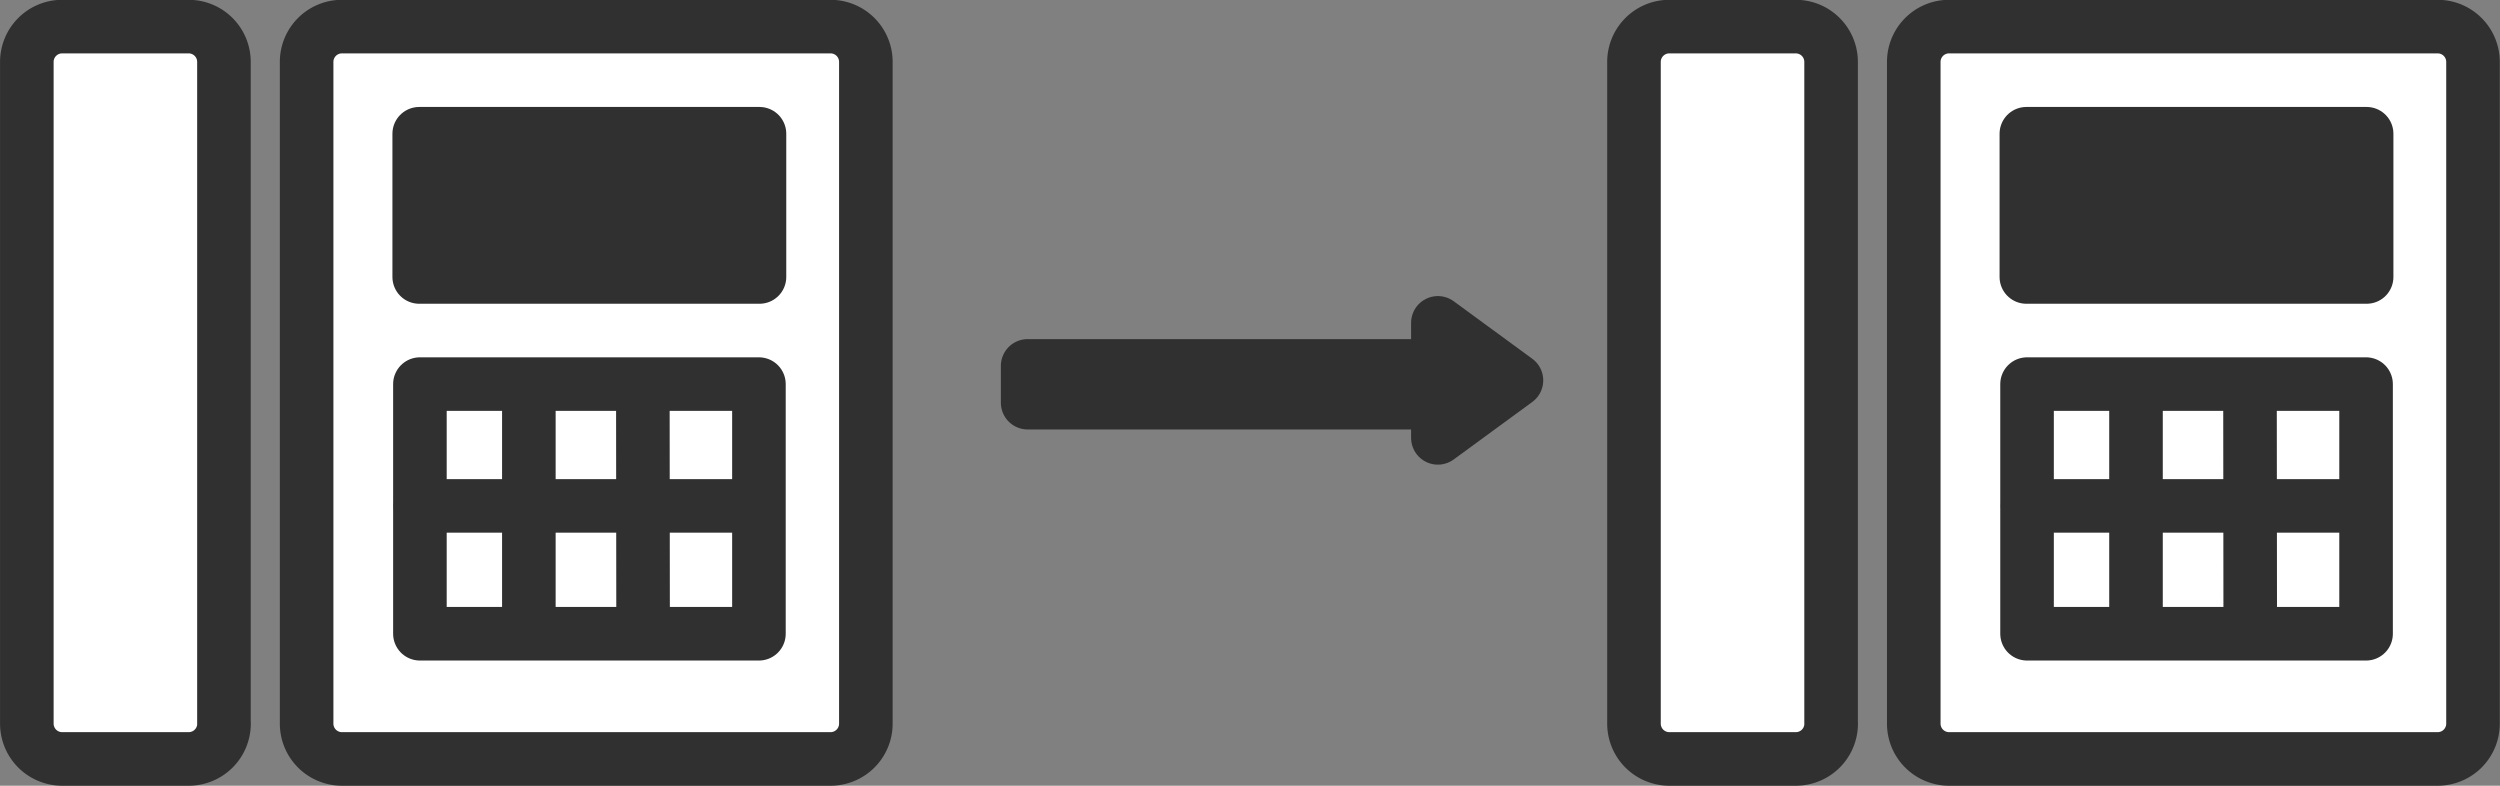 <svg id="service_tel_option_pic_12.svg" xmlns="http://www.w3.org/2000/svg" width="140" height="44" viewBox="0 0 140 44"><rect x="0" y="0" width="140" height="44" fill="#808080" stroke="none"/><defs><style>.cls-1{fill:#fff}.cls-1,.cls-2,.cls-3{stroke:#303030;stroke-linecap:round;stroke-linejoin:round;stroke-width:3px;fill-rule:evenodd}.cls-2{fill:none}.cls-3{fill:#303030}</style></defs><g id="グループ_1" data-name="グループ 1"><path id="シェイプ_538" data-name="シェイプ 538" class="cls-1" d="M362.545 2546.5a1.977 1.977 0 0 1-1.941 2h-7.159a1.978 1.978 0 0 1-1.942-2v-37.01a1.978 1.978 0 0 1 1.942-2h7.155a1.977 1.977 0 0 1 1.941 2v37.01zm35.943 0a1.977 1.977 0 0 1-1.941 2h-27.435a1.977 1.977 0 0 1-1.941-2v-37.01a1.977 1.977 0 0 1 1.941-2h27.435a1.977 1.977 0 0 1 1.941 2v37.01z" transform="translate(-350 -2506)"/><path id="シェイプ_539" data-name="シェイプ 539" class="cls-2" d="M373.546 2534.33h18.045m-11.975-6.65v13.49M386 2528l.013 13.17" transform="translate(-350 -2506)"/><path id="シェイプ_540" data-name="シェイプ 540" class="cls-2" d="M392.5 2541.49h-18.985v-13.98H392.5v13.98z" transform="translate(-350 -2506)"/><path id="シェイプ_541" data-name="シェイプ 541" class="cls-3" d="M392.531 2521.51h-19.055v-8.02h19.055v8.02z" transform="translate(-350 -2506)"/></g><g id="グループ_1-2" data-name="グループ 1"><path id="シェイプ_538-2" data-name="シェイプ 538" class="cls-1" d="M452.545 2546.5a1.977 1.977 0 0 1-1.941 2h-7.159a1.978 1.978 0 0 1-1.942-2v-37.01a1.978 1.978 0 0 1 1.942-2h7.155a1.977 1.977 0 0 1 1.941 2v37.01zm35.943 0a1.977 1.977 0 0 1-1.941 2h-27.435a1.977 1.977 0 0 1-1.941-2v-37.01a1.977 1.977 0 0 1 1.941-2h27.435a1.977 1.977 0 0 1 1.941 2v37.01z" transform="translate(-350 -2506)"/><path id="シェイプ_539-2" data-name="シェイプ 539" class="cls-2" d="M463.546 2534.33h18.045m-11.975-6.65v13.49M476 2528l.013 13.17" transform="translate(-350 -2506)"/><path id="シェイプ_540-2" data-name="シェイプ 540" class="cls-2" d="M482.5 2541.49h-18.985v-13.98H482.5v13.98z" transform="translate(-350 -2506)"/><path id="シェイプ_541-2" data-name="シェイプ 541" class="cls-3" d="M482.531 2521.51h-19.055v-8.02h19.055v8.02z" transform="translate(-350 -2506)"/></g><path id="多角形_1" data-name="多角形 1" class="cls-3" d="M407.548 2526.49h24.97v2.06h-24.97v-2.06zm27.373.81l-4.4 3.22v-6.44z" transform="translate(-350 -2506)"/></svg>
